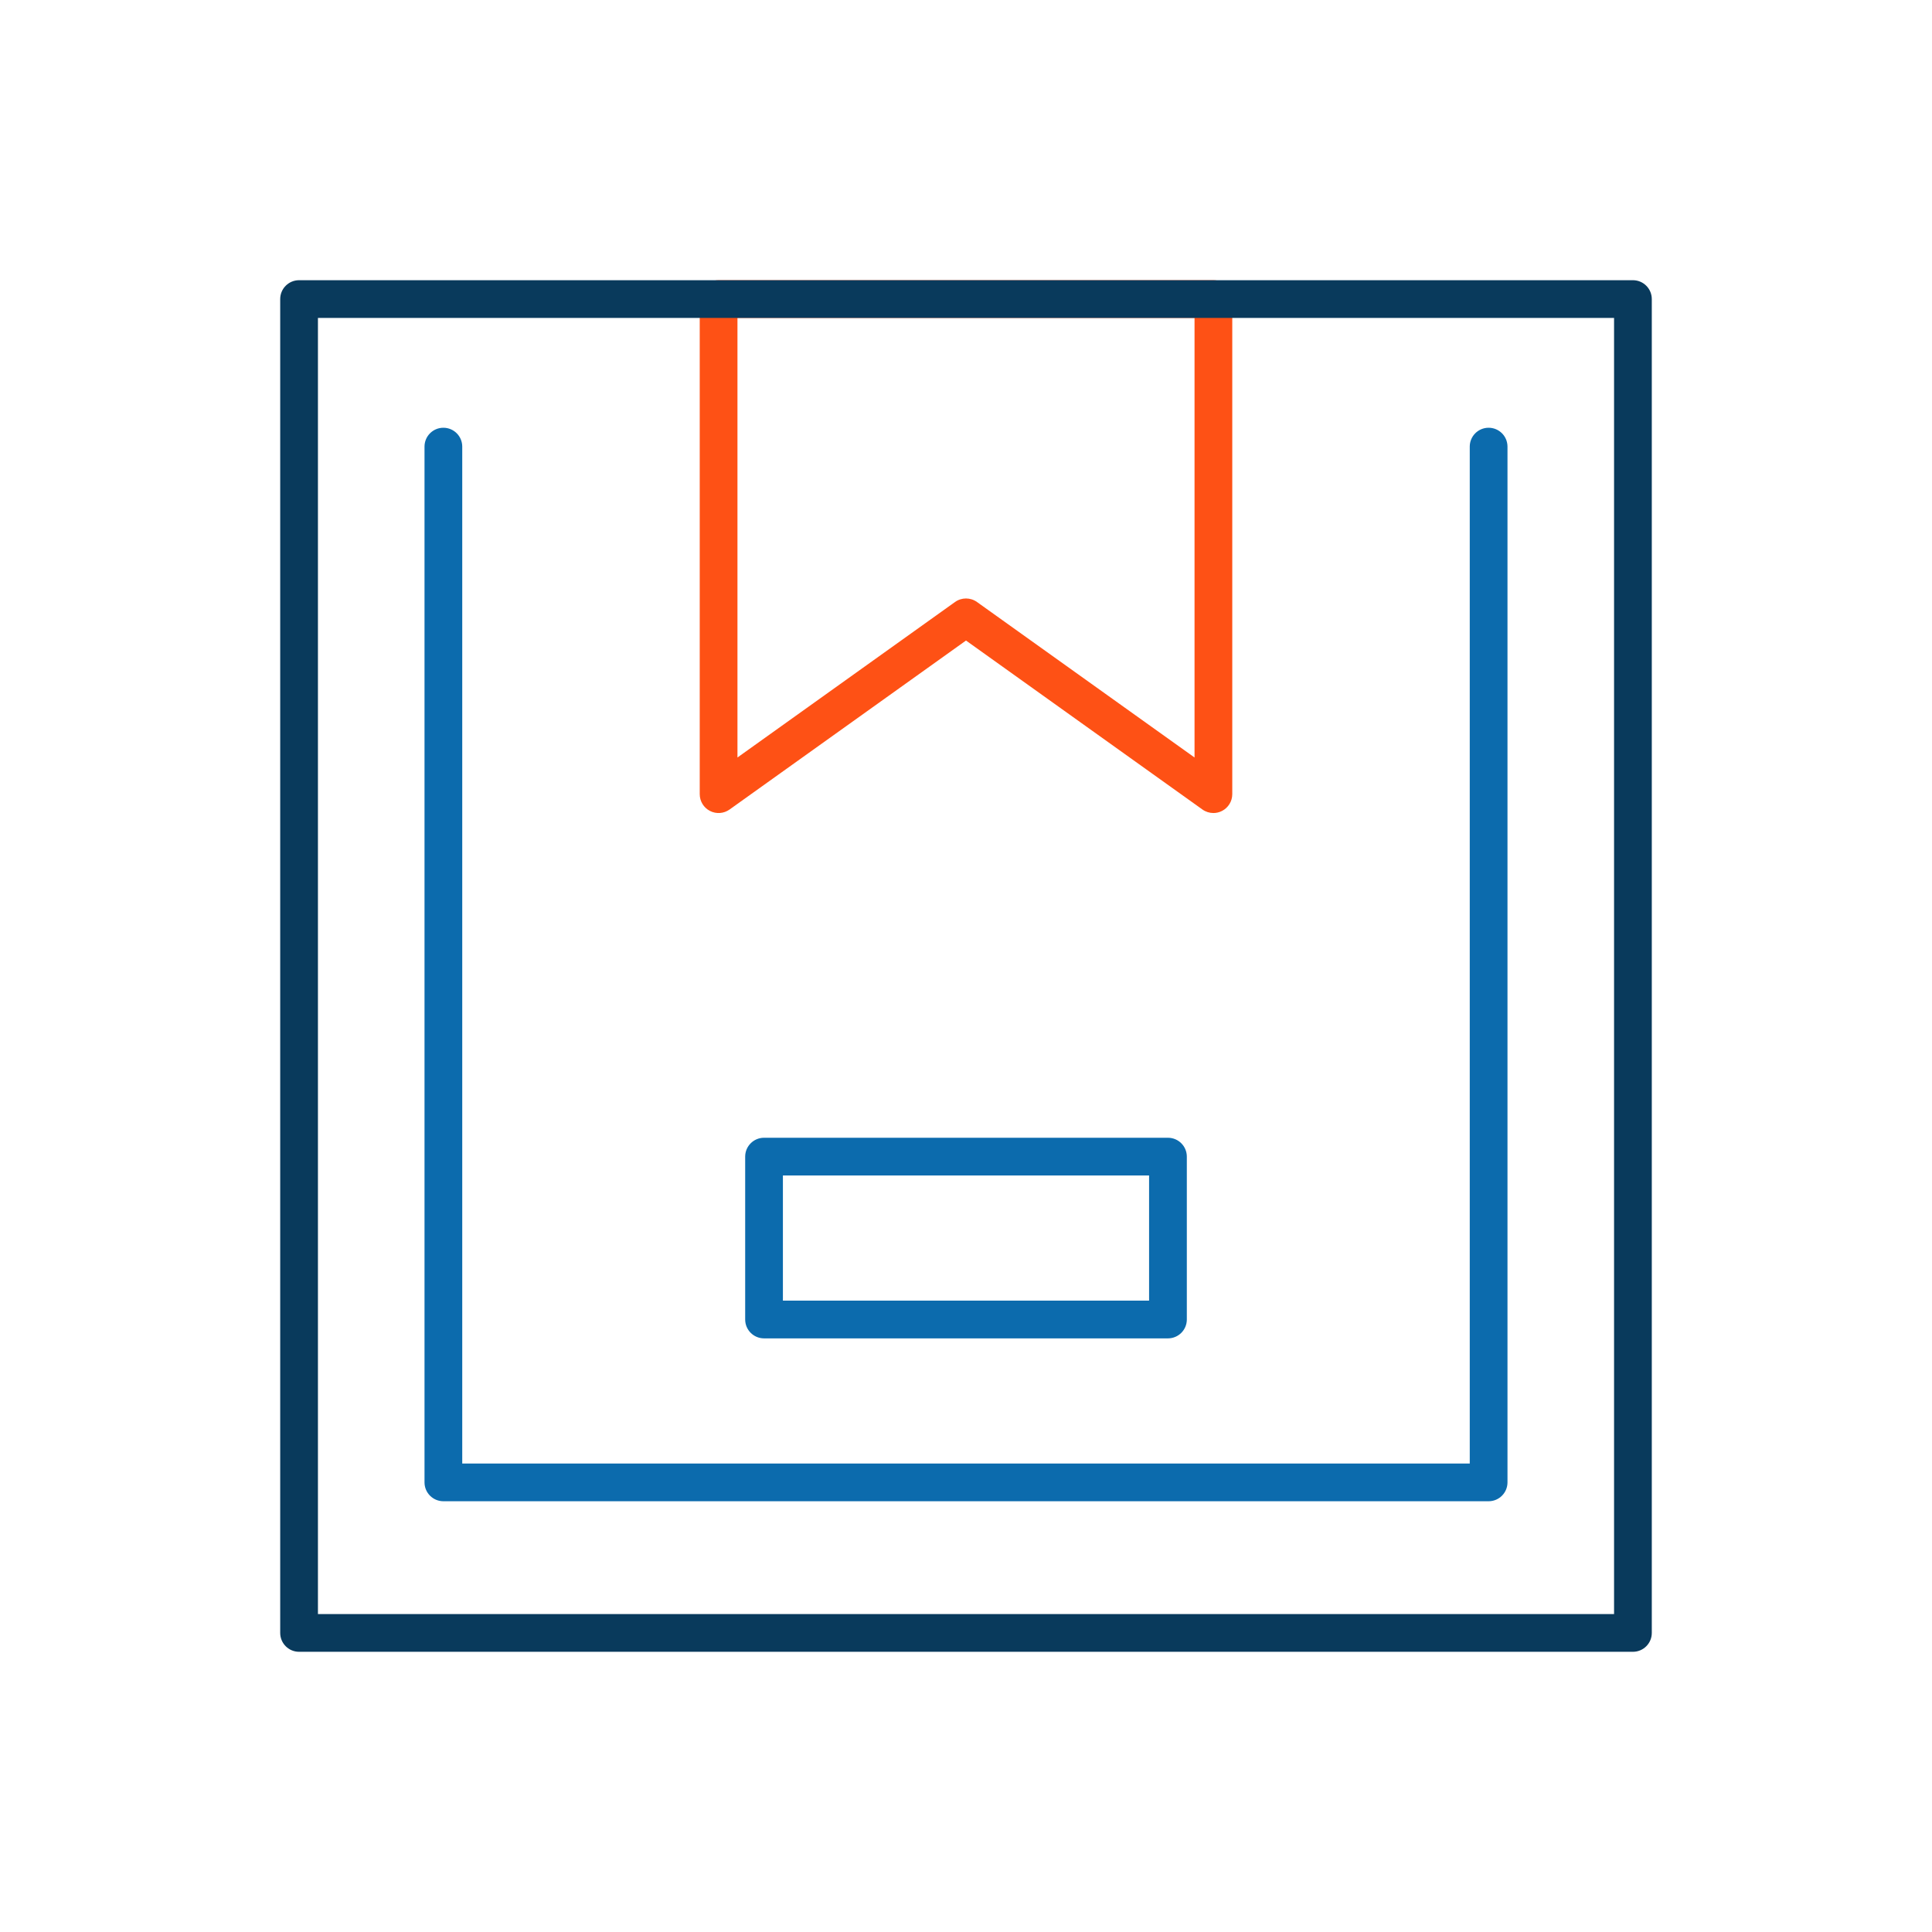 <svg xmlns="http://www.w3.org/2000/svg" xmlns:xlink="http://www.w3.org/1999/xlink" xmlns:serif="http://www.serif.com/" width="100%" height="100%" viewBox="0 0 256 256" xml:space="preserve" style="fill-rule:evenodd;clip-rule:evenodd;stroke-linejoin:round;stroke-miterlimit:2;">    <g>        <path d="M160.782,107.73C160.27,107.73 159.761,107.573 159.328,107.264L128,84.874L96.672,107.265C95.909,107.809 94.906,107.883 94.074,107.454C93.241,107.025 92.718,106.167 92.718,105.231L92.718,39.629C92.718,38.248 93.837,37.129 95.218,37.129L160.782,37.129C162.163,37.129 163.282,38.248 163.282,39.629L163.282,105.23C163.282,106.167 162.759,107.024 161.926,107.453C161.565,107.639 161.173,107.73 160.782,107.73ZM128,79.301C128.51,79.301 129.019,79.456 129.454,79.767L158.282,100.371L158.282,42.129L97.718,42.129L97.718,100.371L126.546,79.767C126.981,79.456 127.49,79.301 128,79.301Z" style="fill:rgb(254,81,21);fill-rule:nonzero;"></path>        <path d="M216.371,37.129L39.629,37.129C38.248,37.129 37.129,38.248 37.129,39.629L37.129,216.371C37.129,217.752 38.248,218.871 39.629,218.871L216.371,218.871C217.752,218.871 218.871,217.752 218.871,216.371L218.871,39.629C218.871,38.248 217.752,37.129 216.371,37.129ZM213.871,213.871L42.129,213.871L42.129,42.129L213.871,42.129L213.871,213.871Z" style="fill:rgb(9,58,92);fill-rule:nonzero;"></path>        <path d="M197.25,198.922L58.75,198.922C57.369,198.922 56.25,197.803 56.25,196.422L56.25,59.179C56.25,57.798 57.369,56.679 58.75,56.679C60.131,56.679 61.25,57.798 61.25,59.179L61.25,193.922L194.75,193.922L194.75,59.179C194.75,57.798 195.869,56.679 197.25,56.679C198.631,56.679 199.75,57.798 199.75,59.179L199.75,196.422C199.75,197.803 198.631,198.922 197.25,198.922Z" style="fill:rgb(12,107,173);fill-rule:nonzero;"></path>        <path d="M154.761,177.341L101.24,177.341C99.859,177.341 98.74,176.222 98.74,174.841L98.74,153.259C98.74,151.878 99.859,150.759 101.24,150.759L154.761,150.759C156.142,150.759 157.261,151.878 157.261,153.259L157.261,174.841C157.261,176.222 156.142,177.341 154.761,177.341ZM103.739,172.341L152.26,172.341L152.26,155.759L103.739,155.759L103.739,172.341Z" style="fill:rgb(12,107,173);fill-rule:nonzero;"></path>    </g></svg>